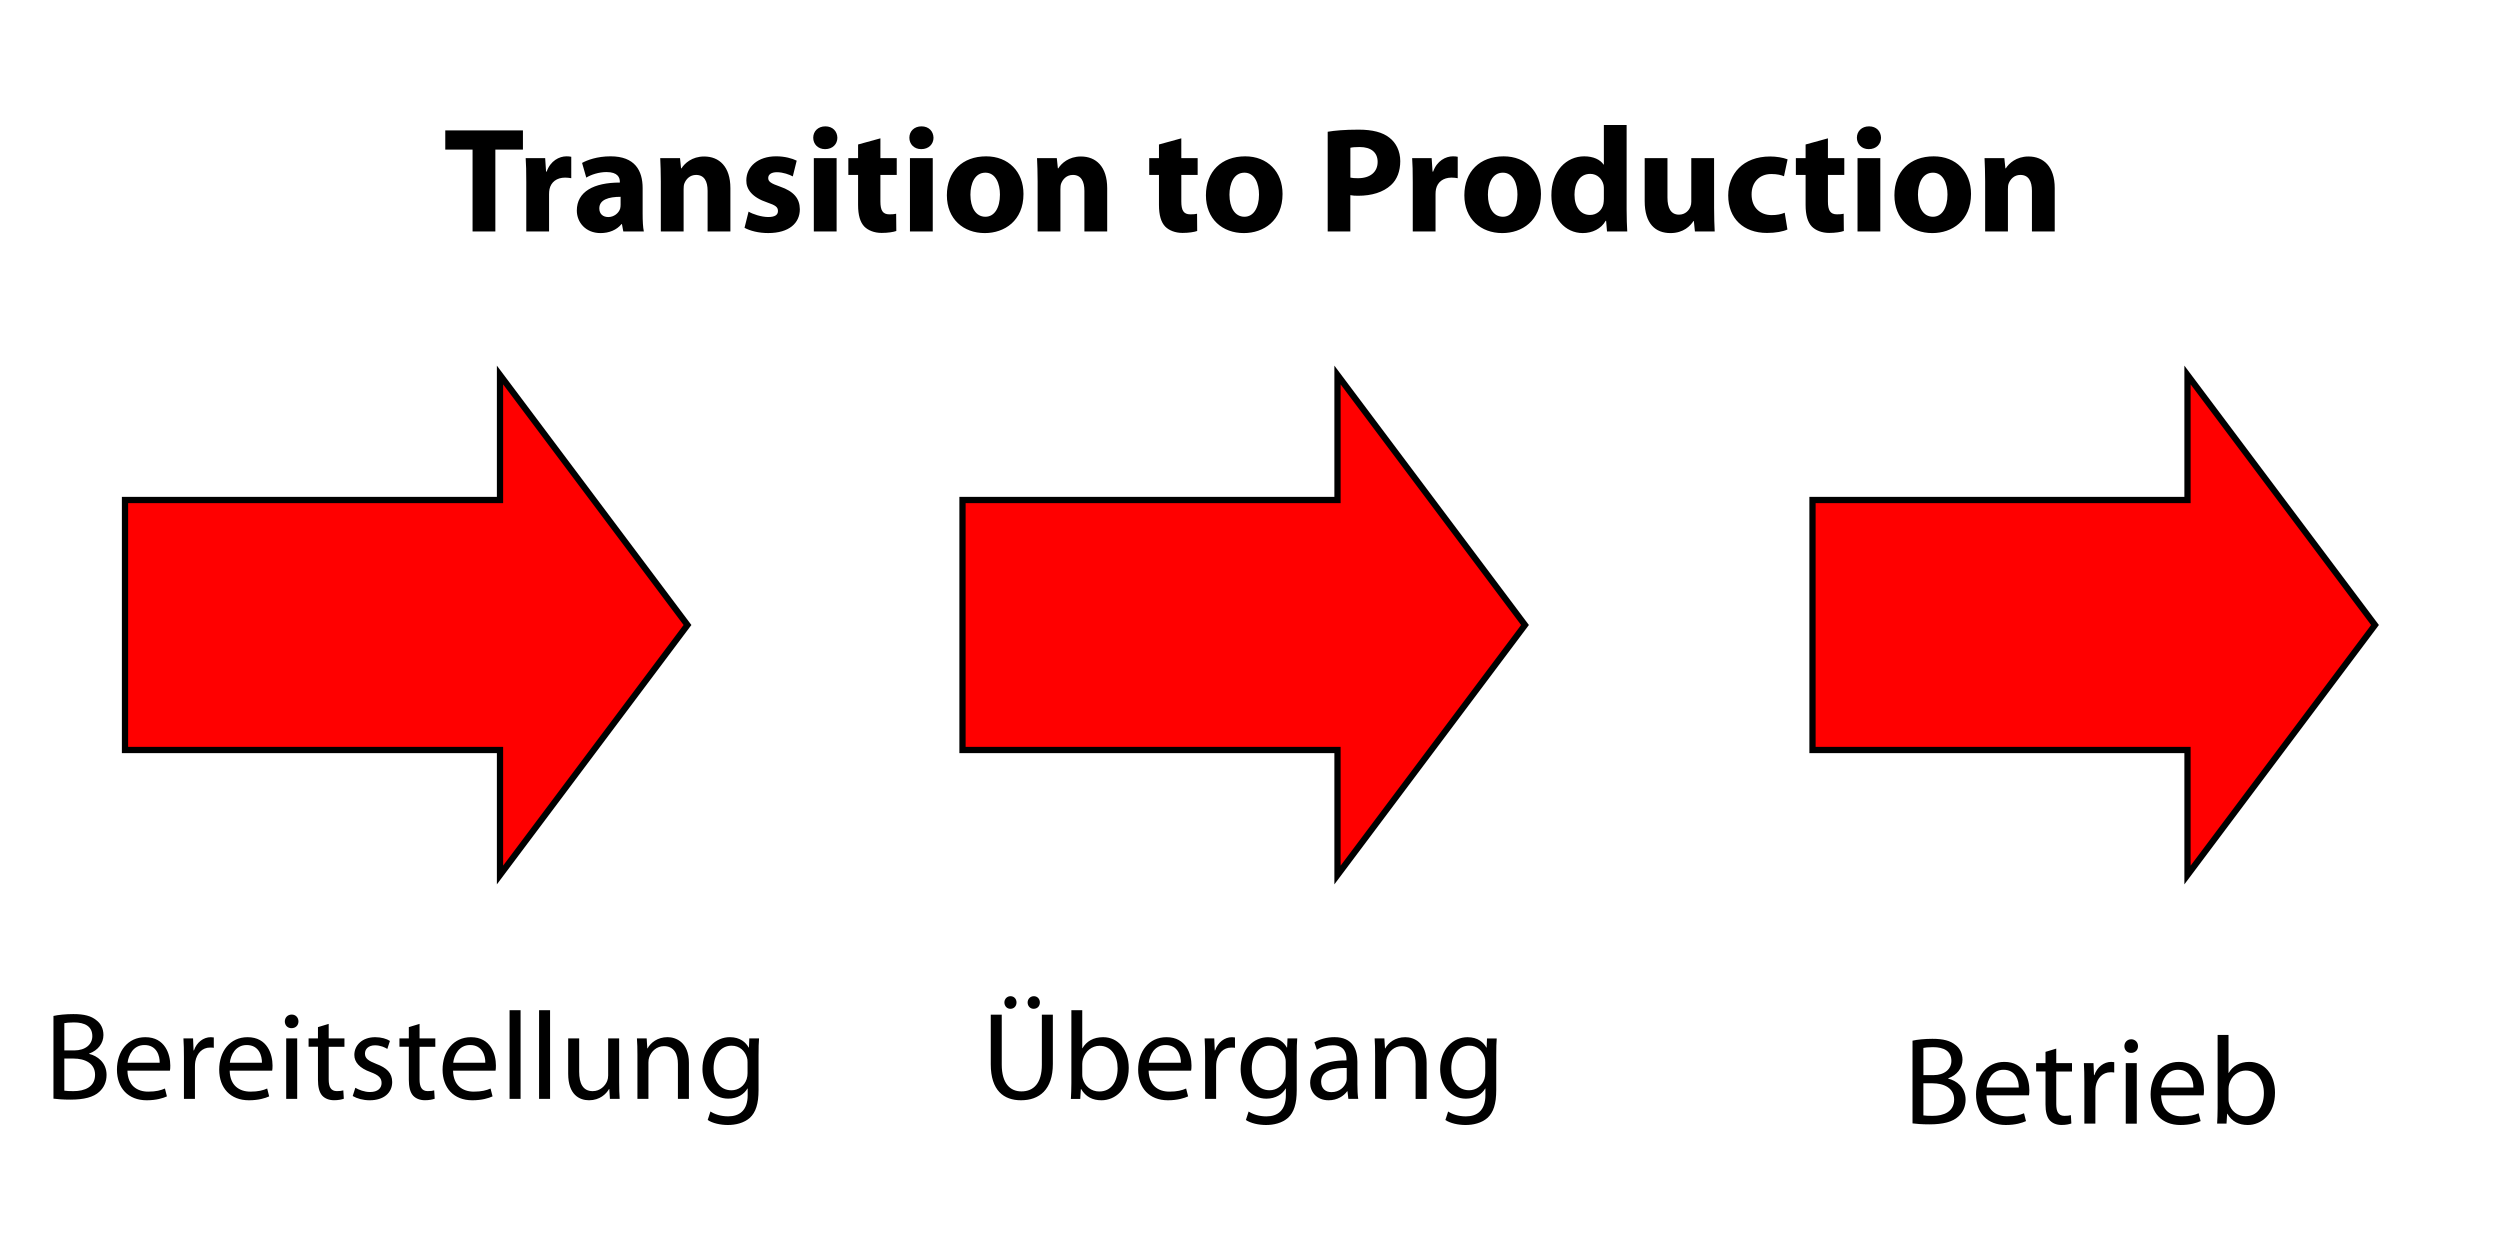 <?xml version="1.0" encoding="utf-8"?><!DOCTYPE svg PUBLIC "-//W3C//DTD SVG 1.1//EN" "http://www.w3.org/Graphics/SVG/1.1/DTD/svg11.dtd"><svg version="1.1" id="Ebene_1" xmlns="http://www.w3.org/2000/svg" xmlns:xlink="http://www.w3.org/1999/xlink" x="0" y="0" width="200" height="100" viewBox="0 0 200 100"><title>Transition to Production</title><path d="M35.622,10.432h6.213v1.535h-2.207v6.548h-1.823v-6.548h-2.183V10.432z M43.733,13.73h-0.048l-0.072-1.08h-1.559c0.036,0.504,0.048,1.067,0.048,1.931v3.934h1.823V15.54c0-0.144,0.012-0.288,0.036-0.408c0.12-0.563,0.576-0.923,1.248-0.923c0.204,0,0.348,0.024,0.492,0.048v-1.715c-0.132-0.024-0.216-0.036-0.384-0.036C44.741,12.506,44.033,12.866,43.733,13.73z M51.507,18.515h-1.643l-0.108-0.588H49.72c-0.384,0.468-0.983,0.72-1.679,0.72c-1.188,0-1.895-0.863-1.895-1.799c0-1.523,1.367-2.243,3.442-2.243v-0.072c0-0.324-0.168-0.768-1.067-0.768c-0.6,0-1.235,0.204-1.619,0.444l-0.336-1.175c0.408-0.228,1.211-0.528,2.279-0.528c1.955,0,2.566,1.151,2.566,2.542V17.1C51.411,17.652,51.435,18.191,51.507,18.515z M49.648,15.745c-0.959,0-1.703,0.228-1.703,0.923c0,0.468,0.312,0.696,0.719,0.696c0.444,0,0.828-0.3,0.948-0.672c0.024-0.096,0.036-0.204,0.036-0.312V15.745z M56.332,12.519c-0.983,0-1.571,0.563-1.811,0.947h-0.036l-0.084-0.815h-1.583c0.024,0.528,0.048,1.139,0.048,1.871v3.994h1.823v-3.382c0-0.167,0.012-0.335,0.06-0.456c0.132-0.336,0.432-0.684,0.936-0.684c0.659,0,0.923,0.516,0.923,1.271v3.25h1.823v-3.466C58.431,13.322,57.531,12.519,56.332,12.519z M62.405,14.929c-0.72-0.252-0.948-0.396-0.948-0.684s0.252-0.468,0.696-0.468c0.492,0,1.007,0.192,1.271,0.336l0.312-1.26c-0.36-0.18-0.959-0.348-1.643-0.348c-1.451,0-2.387,0.828-2.387,1.931c-0.012,0.695,0.456,1.355,1.679,1.763c0.672,0.228,0.852,0.372,0.852,0.684c0,0.3-0.228,0.479-0.78,0.479c-0.54,0-1.235-0.228-1.571-0.432l-0.324,1.295c0.443,0.24,1.127,0.42,1.895,0.42c1.679,0,2.531-0.804,2.531-1.907C63.976,15.889,63.52,15.313,62.405,14.929z M65.106,18.515h1.823V12.65h-1.823V18.515z M66.03,10.108c-0.588,0-0.972,0.396-0.972,0.911c0,0.504,0.372,0.912,0.948,0.912c0.611,0,0.983-0.408,0.983-0.912C66.977,10.503,66.617,10.108,66.03,10.108z M70.433,11.067l-1.787,0.492v1.091h-0.779v1.343h0.779v2.398c0,0.828,0.168,1.392,0.504,1.739c0.3,0.3,0.792,0.504,1.379,0.504c0.504,0,0.948-0.072,1.176-0.156L71.692,17.1c-0.168,0.036-0.288,0.048-0.54,0.048c-0.54,0-0.72-0.324-0.72-1.031v-2.123h1.307V12.65h-1.307L70.433,11.067L70.433,11.067z M73.721,10.108c-0.588,0-0.972,0.396-0.972,0.911c0,0.504,0.372,0.912,0.948,0.912c0.611,0,0.983-0.408,0.983-0.912C74.668,10.503,74.309,10.108,73.721,10.108z M72.797,18.515h1.823V12.65h-1.823V18.515z M81.878,15.517c0,2.147-1.523,3.13-3.094,3.13c-1.715,0-3.034-1.127-3.034-3.022c0-1.907,1.247-3.118,3.142-3.118C80.679,12.506,81.878,13.742,81.878,15.517z M79.996,15.565c0-0.864-0.336-1.751-1.164-1.751c-0.863,0-1.199,0.899-1.199,1.763c0,1.007,0.42,1.763,1.199,1.763C79.552,17.34,79.996,16.632,79.996,15.565z M86.476,12.519c-0.983,0-1.571,0.563-1.811,0.947h-0.036l-0.084-0.815h-1.583c0.024,0.528,0.048,1.139,0.048,1.871v3.994h1.823v-3.382c0-0.167,0.012-0.335,0.06-0.456c0.132-0.336,0.432-0.684,0.936-0.684c0.659,0,0.923,0.516,0.923,1.271v3.25h1.823v-3.466C88.574,13.322,87.675,12.519,86.476,12.519z M94.504,11.067l-1.787,0.492v1.091h-0.779v1.343h0.779v2.398c0,0.828,0.168,1.392,0.504,1.739c0.3,0.3,0.792,0.504,1.379,0.504c0.504,0,0.948-0.072,1.175-0.156L95.764,17.1c-0.168,0.036-0.288,0.048-0.54,0.048c-0.54,0-0.719-0.324-0.719-1.031v-2.123h1.307V12.65h-1.307L94.504,11.067L94.504,11.067z M102.604,15.517c0,2.147-1.523,3.13-3.096,3.13c-1.715,0-3.034-1.127-3.034-3.022c0-1.907,1.248-3.118,3.143-3.118C101.402,12.506,102.604,13.742,102.604,15.517z M100.721,15.565c0-0.864-0.337-1.751-1.164-1.751c-0.864,0-1.2,0.899-1.2,1.763c0,1.007,0.42,1.763,1.2,1.763C100.275,17.34,100.721,16.632,100.721,15.565z M112.021,12.89c0,0.792-0.252,1.475-0.744,1.919c-0.623,0.576-1.547,0.852-2.625,0.852c-0.24,0-0.457-0.012-0.625-0.048v2.902h-1.811V10.54c0.563-0.096,1.354-0.168,2.471-0.168c1.127,0,1.932,0.216,2.471,0.647C111.688,11.427,112.021,12.099,112.021,12.89z M110.211,12.95c0-0.744-0.516-1.188-1.439-1.188c-0.358,0-0.61,0.024-0.742,0.06v2.387c0.156,0.036,0.336,0.048,0.611,0.048C109.611,14.257,110.211,13.766,110.211,12.95z M114.652,13.73h-0.049l-0.07-1.08h-1.561c0.036,0.504,0.049,1.067,0.049,1.931v3.934h1.822V15.54c0-0.144,0.012-0.288,0.036-0.408c0.12-0.563,0.575-0.923,1.247-0.923c0.204,0,0.348,0.024,0.492,0.048v-1.715c-0.133-0.024-0.217-0.036-0.385-0.036C115.66,12.506,114.952,12.866,114.652,13.73z M123.277,15.517c0,2.147-1.522,3.13-3.094,3.13c-1.716,0-3.035-1.127-3.035-3.022c0-1.907,1.248-3.118,3.144-3.118C122.079,12.506,123.277,13.742,123.277,15.517z M121.396,15.565c0-0.864-0.336-1.751-1.164-1.751c-0.863,0-1.199,0.899-1.199,1.763c0,1.007,0.42,1.763,1.199,1.763C120.951,17.34,121.396,16.632,121.396,15.565z M130.13,16.764c0,0.66,0.024,1.355,0.05,1.751h-1.619l-0.072-0.852h-0.036c-0.359,0.647-1.079,0.983-1.835,0.983c-1.393,0-2.508-1.188-2.508-3.01c-0.012-1.979,1.225-3.13,2.627-3.13c0.731,0,1.283,0.264,1.548,0.66h0.024V10h1.821V16.764z M128.309,15.133c0-0.096,0-0.228-0.024-0.335c-0.107-0.48-0.505-0.888-1.067-0.888c-0.84,0-1.259,0.744-1.259,1.667c0,0.996,0.491,1.619,1.247,1.619c0.527,0,0.959-0.36,1.066-0.875c0.023-0.132,0.037-0.276,0.037-0.42V15.133L128.309,15.133z M137.126,12.65h-1.823v3.49c0,0.156-0.023,0.288-0.072,0.396c-0.106,0.288-0.406,0.636-0.91,0.636c-0.647,0-0.924-0.516-0.924-1.367V12.65h-1.822v3.442c0,1.811,0.863,2.555,2.063,2.555c1.057,0,1.607-0.6,1.836-0.959h0.035l0.084,0.828h1.583c-0.024-0.492-0.048-1.115-0.048-1.883L137.126,12.65L137.126,12.65z M141.699,13.922c0.479,0,0.804,0.083,1.02,0.18l0.288-1.355c-0.384-0.144-0.911-0.228-1.392-0.228c-2.184,0-3.358,1.403-3.358,3.118c0,1.835,1.212,2.999,3.106,2.999c0.695,0,1.308-0.12,1.631-0.276l-0.217-1.343c-0.274,0.12-0.61,0.192-1.043,0.192c-0.887,0-1.606-0.576-1.606-1.643C140.116,14.605,140.74,13.922,141.699,13.922z M146.234,11.067l-1.786,0.492v1.091h-0.779v1.343h0.779v2.398c0,0.828,0.168,1.392,0.504,1.739c0.3,0.3,0.791,0.504,1.379,0.504c0.504,0,0.946-0.072,1.176-0.156l-0.013-1.379c-0.167,0.036-0.287,0.048-0.539,0.048c-0.54,0-0.721-0.324-0.721-1.031v-2.123h1.309V12.65h-1.309V11.067L146.234,11.067z M149.523,10.108c-0.588,0-0.972,0.396-0.972,0.911c0,0.504,0.372,0.912,0.947,0.912c0.612,0,0.983-0.408,0.983-0.912C150.473,10.503,150.111,10.108,149.523,10.108z M148.602,18.515h1.822V12.65h-1.822V18.515z M157.682,15.517c0,2.147-1.522,3.13-3.095,3.13c-1.715,0-3.034-1.127-3.034-3.022c0-1.907,1.248-3.118,3.143-3.118C156.482,12.506,157.682,13.742,157.682,15.517z M155.799,15.565c0-0.864-0.336-1.751-1.162-1.751c-0.865,0-1.201,0.899-1.201,1.763c0,1.007,0.42,1.763,1.201,1.763C155.354,17.34,155.799,16.632,155.799,15.565z M162.277,12.519c-0.982,0-1.569,0.563-1.811,0.947h-0.035l-0.084-0.815h-1.584c0.024,0.528,0.049,1.139,0.049,1.871v3.994h1.822v-3.382c0-0.167,0.012-0.335,0.061-0.456c0.132-0.336,0.432-0.684,0.936-0.684c0.66,0,0.924,0.516,0.924,1.271v3.25h1.823v-3.466C164.378,13.322,163.479,12.519,162.277,12.519z"/><polygon fill="#FF0000" stroke="#000000" stroke-width="0.5" points="10,40 40,40 40,30 55,50 40,70 40,60 10,60 "/><polygon fill="#FF0000" stroke="#000000" stroke-width="0.5" points="145,40 175,40 175,30 190,50 175,70 175,60 145,60 "/><polygon fill="#FF0000" stroke="#000000" stroke-width="0.5" points="77,40 107,40 107,30 122,50 107,70 107,60 77,60 "/><path d="M7.135,84.313v-0.029c0.699-0.25,1.14-0.819,1.14-1.479c0-0.529-0.22-0.931-0.57-1.189c-0.409-0.34-0.969-0.489-1.839-0.489c-0.6,0-1.209,0.06-1.589,0.149v6.617c0.29,0.039,0.75,0.078,1.35,0.078c1.099,0,1.858-0.199,2.318-0.629c0.35-0.32,0.58-0.77,0.58-1.35C8.524,84.993,7.774,84.463,7.135,84.313z M5.146,81.854c0.141-0.029,0.37-0.06,0.77-0.06c0.88,0,1.47,0.319,1.47,1.099c0,0.65-0.54,1.141-1.449,1.141h-0.79L5.146,81.854L5.146,81.854z M5.876,87.291c-0.311,0-0.55-0.01-0.73-0.039v-2.568h0.72c0.95,0,1.739,0.389,1.739,1.299C7.604,86.962,6.775,87.291,5.876,87.291z M11.625,82.975c-1.409,0-2.269,1.139-2.269,2.598s0.89,2.449,2.379,2.449c0.77,0,1.31-0.17,1.619-0.311l-0.16-0.629c-0.319,0.141-0.709,0.249-1.339,0.249c-0.89,0-1.64-0.489-1.659-1.679h3.398c0.021-0.1,0.029-0.229,0.029-0.41C13.624,84.354,13.215,82.975,11.625,82.975z M10.206,85.021c0.07-0.608,0.45-1.418,1.35-1.418c0.989,0,1.229,0.869,1.219,1.418H10.206z M16.865,82.975c0.09,0,0.159,0.01,0.239,0.021v0.829c-0.09-0.02-0.18-0.02-0.3-0.02c-0.619,0-1.06,0.459-1.179,1.118c-0.021,0.12-0.03,0.271-0.03,0.41v2.578h-0.88v-3.328c0-0.569-0.01-1.06-0.04-1.509h0.77l0.04,0.959h0.03C15.735,83.384,16.275,82.975,16.865,82.975z M19.805,82.975c-1.409,0-2.269,1.139-2.269,2.598s0.89,2.449,2.379,2.449c0.77,0,1.31-0.17,1.619-0.311l-0.16-0.629c-0.319,0.141-0.709,0.249-1.339,0.249c-0.89,0-1.64-0.489-1.659-1.679h3.398c0.02-0.1,0.029-0.229,0.029-0.41C21.804,84.354,21.395,82.975,19.805,82.975z M18.386,85.021c0.07-0.608,0.45-1.418,1.35-1.418c0.989,0,1.229,0.869,1.219,1.418H18.386z M22.896,83.074h0.879v4.837h-0.879V83.074z M23.876,81.715c0,0.301-0.21,0.539-0.56,0.539c-0.32,0-0.53-0.238-0.53-0.539c0-0.3,0.22-0.55,0.55-0.55C23.656,81.165,23.876,81.404,23.876,81.715z M26.296,83.074h1.259v0.669h-1.259v2.608c0,0.601,0.17,0.938,0.659,0.938c0.24,0,0.38-0.021,0.51-0.06l0.04,0.67c-0.17,0.06-0.439,0.119-0.779,0.119c-0.41,0-0.74-0.141-0.949-0.369c-0.24-0.271-0.34-0.699-0.34-1.271v-2.639h-0.75v-0.669h0.75v-0.9l0.859-0.26V83.074z M31.375,86.563c0,0.859-0.67,1.459-1.8,1.459c-0.529,0-1.019-0.141-1.358-0.34l0.21-0.66c0.27,0.16,0.729,0.34,1.169,0.34c0.63,0,0.93-0.309,0.93-0.719c0-0.42-0.25-0.641-0.89-0.879c-0.88-0.32-1.289-0.791-1.289-1.369c0-0.781,0.64-1.42,1.669-1.42c0.489,0,0.919,0.129,1.179,0.299l-0.209,0.641c-0.19-0.12-0.54-0.29-0.99-0.29c-0.52,0-0.799,0.3-0.799,0.66c0,0.399,0.279,0.579,0.909,0.829C30.935,85.423,31.375,85.842,31.375,86.563z M33.565,83.074h1.26v0.669h-1.26v2.608c0,0.601,0.17,0.938,0.66,0.938c0.239,0,0.38-0.021,0.51-0.06l0.04,0.67c-0.17,0.06-0.44,0.119-0.78,0.119c-0.409,0-0.739-0.141-0.949-0.369c-0.24-0.271-0.34-0.699-0.34-1.271v-2.639h-0.75v-0.669h0.75v-0.9l0.859-0.26V83.074z M37.675,82.975c-1.409,0-2.269,1.139-2.269,2.598s0.89,2.449,2.379,2.449c0.77,0,1.31-0.17,1.619-0.311l-0.16-0.629c-0.319,0.141-0.709,0.249-1.339,0.249c-0.89,0-1.64-0.489-1.659-1.679h3.398c0.02-0.1,0.029-0.229,0.029-0.41C39.674,84.354,39.265,82.975,37.675,82.975z M36.256,85.021c0.07-0.608,0.45-1.418,1.35-1.418c0.989,0,1.229,0.869,1.219,1.418H36.256z M40.766,80.814h0.88v7.097h-0.88V80.814z M43.126,80.814h0.879v7.097h-0.879V80.814z M49.533,86.582c0,0.51,0.011,0.949,0.04,1.329h-0.779l-0.05-0.79h-0.021c-0.22,0.391-0.739,0.9-1.599,0.9c-0.76,0-1.669-0.432-1.669-2.119v-2.828h0.879v2.668c0,0.92,0.29,1.549,1.08,1.549c0.589,0,0.999-0.409,1.159-0.811c0.05-0.119,0.08-0.278,0.08-0.448v-2.958h0.879L49.533,86.582L49.533,86.582z M55.113,85.031v2.88h-0.88v-2.788c0-0.78-0.29-1.43-1.119-1.43c-0.569,0-1.021,0.41-1.18,0.898c-0.04,0.11-0.06,0.26-0.06,0.41v2.908h-0.88v-3.528c0-0.51-0.01-0.909-0.04-1.31h0.78l0.05,0.8h0.02c0.24-0.449,0.8-0.899,1.6-0.899C54.074,82.975,55.113,83.374,55.113,85.031z M59.944,83.074l-0.03,0.729h-0.021c-0.22-0.4-0.669-0.83-1.509-0.83c-1.119,0-2.188,0.92-2.188,2.559c0,1.341,0.859,2.359,2.059,2.359c0.75,0,1.279-0.359,1.539-0.81h0.02v0.528c0,1.229-0.659,1.699-1.559,1.699c-0.6,0-1.1-0.18-1.419-0.39L56.615,89.6c0.391,0.26,1.031,0.4,1.61,0.4c0.61,0,1.289-0.15,1.77-0.58c0.459-0.43,0.689-1.1,0.689-2.219v-2.809c0-0.58,0.01-0.979,0.04-1.318H59.944z M59.804,85.854c0,0.148-0.02,0.318-0.069,0.469c-0.181,0.561-0.67,0.9-1.22,0.9c-0.939,0-1.429-0.791-1.429-1.74c0-1.119,0.6-1.828,1.438-1.828c0.649,0,1.069,0.42,1.229,0.939c0.04,0.109,0.05,0.239,0.05,0.389L59.804,85.854L59.804,85.854z"/><path d="M83.349,81.175h0.879v3.938c0,2.068-1.089,2.908-2.548,2.908c-1.379,0-2.419-0.779-2.419-2.879v-3.968h0.879v3.998c0,1.499,0.67,2.14,1.569,2.14c0.989,0,1.639-0.66,1.639-2.14L83.349,81.175L83.349,81.175z M80.831,80.705c0.3,0,0.49-0.229,0.49-0.51s-0.2-0.5-0.48-0.5c-0.28,0-0.49,0.229-0.49,0.5C80.351,80.477,80.551,80.705,80.831,80.705z M82.689,80.705c0.31,0,0.5-0.229,0.5-0.51s-0.2-0.5-0.479-0.5c-0.29,0-0.5,0.229-0.5,0.5C82.209,80.477,82.41,80.705,82.689,80.705z M90.298,85.434c0,1.729-1.099,2.588-2.179,2.588c-0.7,0-1.259-0.271-1.629-0.899h-0.02l-0.05,0.79h-0.75c0.02-0.33,0.04-0.819,0.04-1.249v-5.847h0.87v3.037h0.02c0.31-0.539,0.87-0.879,1.649-0.879C89.459,82.975,90.298,83.975,90.298,85.434z M89.409,85.463c0-0.97-0.5-1.8-1.449-1.8c-0.59,0-1.149,0.42-1.33,1.08c-0.03,0.108-0.05,0.229-0.05,0.368v0.861c0,0.108,0.01,0.219,0.04,0.318c0.16,0.609,0.68,1.029,1.319,1.029C88.869,87.32,89.409,86.572,89.409,85.463z M95.319,85.242c0,0.181-0.01,0.311-0.03,0.41h-3.398c0.02,1.188,0.77,1.679,1.659,1.679c0.63,0,1.02-0.108,1.339-0.249l0.16,0.629c-0.31,0.141-0.85,0.311-1.619,0.311c-1.489,0-2.378-0.99-2.378-2.449s0.859-2.598,2.269-2.598C94.909,82.975,95.319,84.354,95.319,85.242z M94.469,85.021c0.01-0.549-0.23-1.418-1.219-1.418c-0.899,0-1.279,0.81-1.349,1.418H94.469z M97.21,84.033h-0.03l-0.04-0.959h-0.77c0.03,0.449,0.04,0.939,0.04,1.509v3.328h0.879v-2.578c0-0.142,0.01-0.29,0.03-0.41c0.12-0.659,0.56-1.118,1.179-1.118c0.12,0,0.21,0,0.3,0.02v-0.829c-0.08-0.011-0.149-0.021-0.239-0.021C97.97,82.975,97.43,83.384,97.21,84.033z M103,83.074h0.779c-0.031,0.34-0.041,0.738-0.041,1.318v2.809c0,1.119-0.229,1.789-0.689,2.219c-0.479,0.43-1.158,0.58-1.77,0.58c-0.579,0-1.218-0.141-1.608-0.398l0.22-0.681c0.319,0.21,0.819,0.39,1.419,0.39c0.897,0,1.559-0.47,1.559-1.699v-0.528h-0.02c-0.261,0.448-0.789,0.81-1.539,0.81c-1.201,0-2.06-1.02-2.06-2.358c0-1.64,1.069-2.56,2.188-2.56c0.84,0,1.289,0.43,1.51,0.83h0.02L103,83.074z M102.859,84.982c0-0.149-0.01-0.279-0.051-0.391c-0.158-0.52-0.578-0.939-1.229-0.939c-0.839,0-1.439,0.711-1.439,1.83c0,0.949,0.489,1.738,1.428,1.738c0.55,0,1.039-0.34,1.22-0.898c0.051-0.15,0.069-0.32,0.069-0.471v-0.869H102.859z M108.59,86.752c0,0.42,0.02,0.829,0.068,1.159h-0.789l-0.07-0.608h-0.029c-0.27,0.379-0.789,0.719-1.479,0.719c-0.98,0-1.48-0.689-1.48-1.39c0-1.169,1.041-1.81,2.908-1.799v-0.101c0-0.391-0.109-1.119-1.098-1.109c-0.461,0-0.93,0.13-1.27,0.359l-0.201-0.59c0.399-0.25,0.99-0.42,1.6-0.42c1.479,0,1.84,1.01,1.84,1.969V86.752z M107.74,85.441c-0.961-0.02-2.049,0.15-2.049,1.09c0,0.58,0.379,0.84,0.817,0.84c0.642,0,1.052-0.398,1.189-0.811c0.03-0.1,0.04-0.199,0.04-0.279v-0.84H107.74z M112.42,82.975c-0.801,0-1.359,0.449-1.6,0.898H110.8l-0.051-0.799h-0.778c0.028,0.398,0.038,0.799,0.038,1.309v3.528h0.882v-2.908c0-0.149,0.02-0.3,0.059-0.41c0.16-0.489,0.609-0.899,1.18-0.899c0.83,0,1.119,0.649,1.119,1.431v2.788h0.881v-2.879C114.129,83.374,113.088,82.975,112.42,82.975z M119.738,83.074c-0.029,0.34-0.039,0.738-0.039,1.318v2.809c0,1.119-0.23,1.789-0.689,2.219c-0.48,0.43-1.16,0.58-1.77,0.58c-0.58,0-1.219-0.141-1.609-0.398l0.221-0.681c0.318,0.21,0.818,0.39,1.418,0.39c0.9,0,1.562-0.47,1.562-1.699v-0.528h-0.021c-0.261,0.448-0.789,0.81-1.539,0.81c-1.199,0-2.06-1.02-2.06-2.358c0-1.64,1.07-2.56,2.188-2.56c0.841,0,1.289,0.43,1.511,0.83h0.021l0.028-0.729h0.778V83.074z M118.82,84.982c0-0.149-0.012-0.279-0.051-0.391c-0.16-0.52-0.58-0.939-1.229-0.939c-0.84,0-1.438,0.711-1.438,1.83c0,0.949,0.487,1.738,1.428,1.738c0.551,0,1.041-0.34,1.221-0.898c0.049-0.15,0.07-0.32,0.07-0.471V84.982z"/><path d="M155.859,86.292v-0.03c0.699-0.25,1.141-0.818,1.141-1.479c0-0.529-0.221-0.93-0.57-1.189c-0.41-0.34-0.971-0.488-1.84-0.488c-0.6,0-1.209,0.06-1.588,0.148v6.617c0.289,0.039,0.748,0.079,1.348,0.079c1.101,0,1.859-0.199,2.32-0.63c0.35-0.319,0.578-0.77,0.578-1.35C157.248,86.973,156.5,86.441,155.859,86.292z M153.871,83.833c0.139-0.03,0.369-0.06,0.77-0.06c0.879,0,1.469,0.318,1.469,1.099c0,0.649-0.539,1.14-1.448,1.14h-0.789L153.871,83.833L153.871,83.833z M154.6,89.27c-0.309,0-0.549-0.01-0.729-0.039v-2.568h0.719c0.949,0,1.74,0.391,1.74,1.3C156.33,88.939,155.5,89.27,154.6,89.27z M160.35,84.952c-1.408,0-2.268,1.14-2.268,2.599S158.971,90,160.461,90c0.77,0,1.309-0.17,1.619-0.311l-0.16-0.629c-0.32,0.14-0.711,0.248-1.34,0.248c-0.889,0-1.639-0.488-1.658-1.679h3.396c0.021-0.101,0.031-0.229,0.031-0.409C162.35,86.332,161.939,84.952,160.35,84.952z M158.932,87.001c0.068-0.608,0.449-1.419,1.348-1.419c0.99,0,1.23,0.869,1.222,1.419H158.932z M164.5,85.053h1.26v0.67h-1.26v2.607c0,0.6,0.17,0.939,0.66,0.939c0.24,0,0.379-0.021,0.51-0.061l0.039,0.67c-0.17,0.061-0.439,0.12-0.779,0.12c-0.41,0-0.738-0.142-0.949-0.37c-0.239-0.27-0.34-0.699-0.34-1.27v-2.639h-0.75v-0.67h0.75v-0.9l0.859-0.26V85.053L164.5,85.053z M168.9,84.952c0.09,0,0.158,0.01,0.238,0.021v0.83c-0.091-0.021-0.181-0.021-0.3-0.021c-0.618,0-1.062,0.459-1.18,1.118c-0.021,0.121-0.029,0.271-0.029,0.41v2.578h-0.881v-3.328c0-0.568-0.01-1.06-0.039-1.508h0.771l0.039,0.959h0.03C167.77,85.361,168.311,84.952,168.9,84.952z M170.061,85.053h0.881v4.838h-0.881V85.053z M171.041,83.693c0,0.3-0.211,0.539-0.561,0.539c-0.32,0-0.529-0.239-0.529-0.539c0-0.301,0.221-0.551,0.549-0.551C170.82,83.145,171.041,83.383,171.041,83.693z M174.32,84.952c-1.41,0-2.271,1.14-2.271,2.599S172.941,90,174.43,90c0.771,0,1.309-0.17,1.619-0.311l-0.16-0.629c-0.32,0.14-0.709,0.248-1.338,0.248c-0.891,0-1.641-0.488-1.66-1.679h3.398c0.02-0.101,0.029-0.229,0.029-0.409C176.318,86.332,175.908,84.952,174.32,84.952z M172.9,87.001c0.07-0.608,0.449-1.419,1.35-1.419c0.99,0,1.229,0.869,1.219,1.419H172.9z M179.949,84.952c-0.779,0-1.34,0.34-1.648,0.88h-0.02v-3.038h-0.871v5.847c0,0.43-0.02,0.92-0.039,1.25h0.75l0.049-0.791h0.02c0.371,0.631,0.931,0.9,1.631,0.9c1.078,0,2.179-0.859,2.179-2.589C181.998,85.952,181.158,84.952,179.949,84.952z M179.639,89.3c-0.639,0-1.158-0.42-1.318-1.028c-0.028-0.101-0.038-0.211-0.038-0.319v-0.86c0-0.14,0.021-0.26,0.049-0.369c0.181-0.66,0.739-1.08,1.33-1.08c0.948,0,1.448,0.83,1.448,1.801C181.109,88.551,180.568,89.3,179.639,89.3z"/></svg>